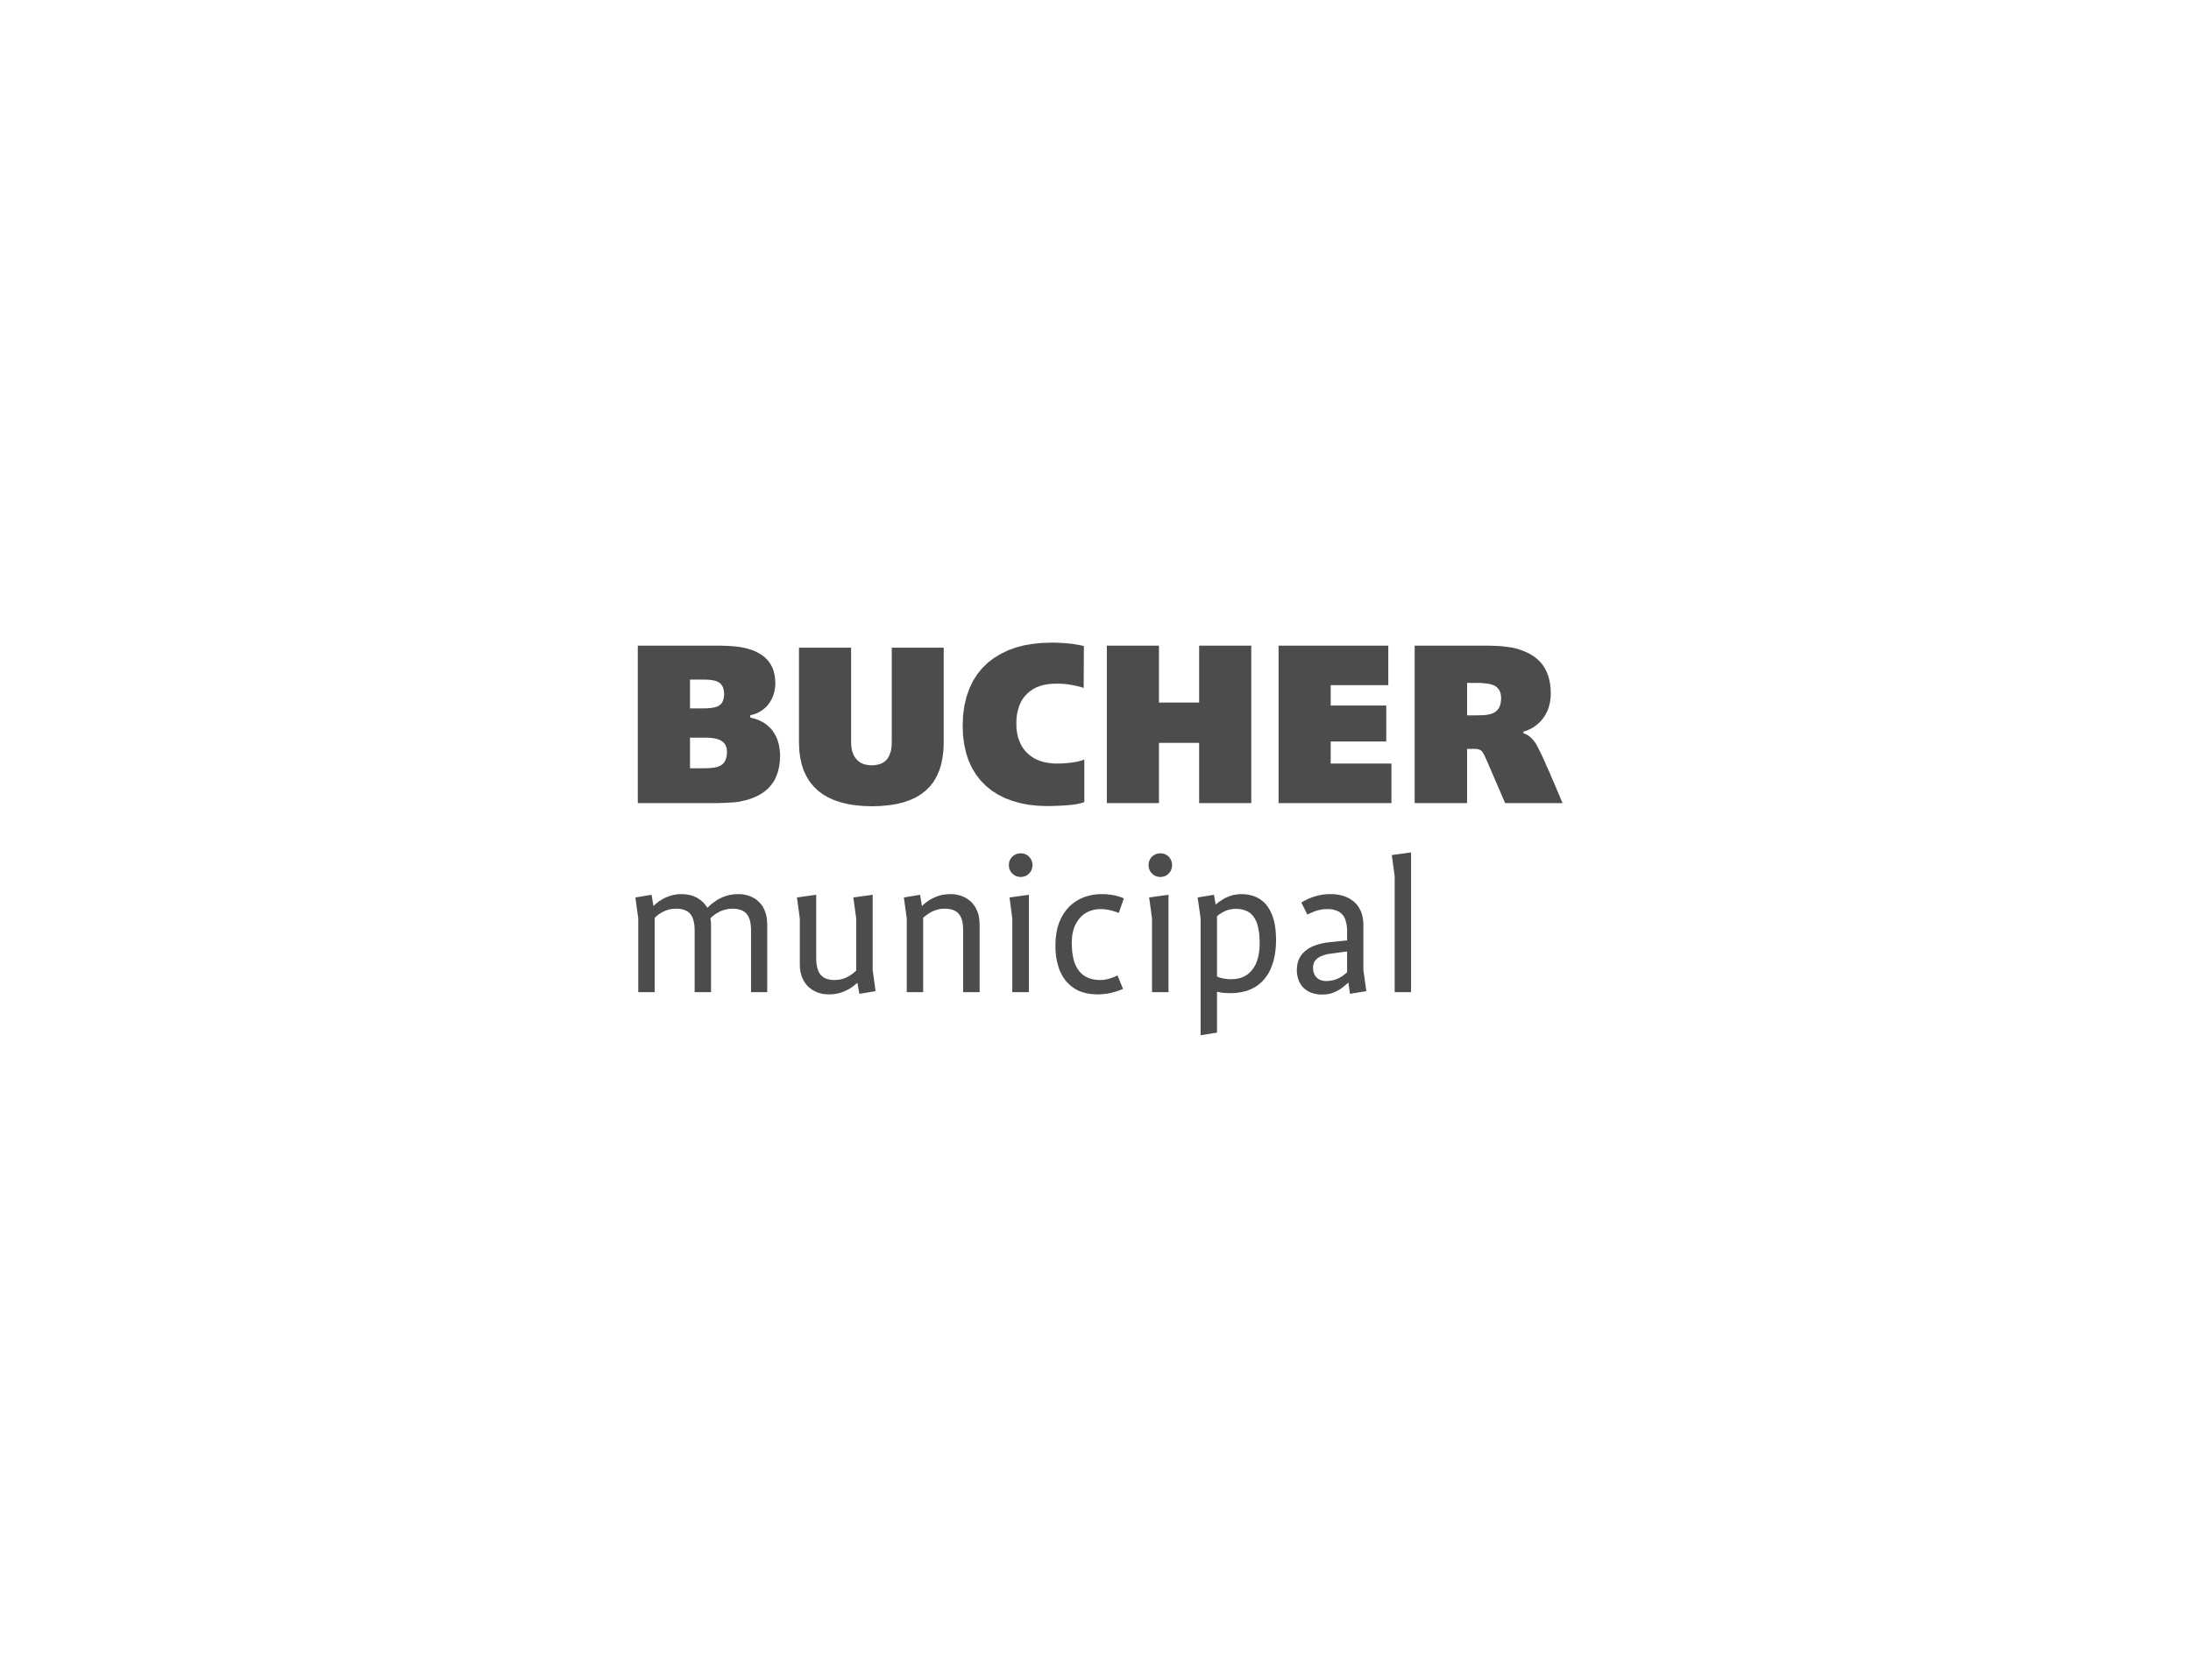 <?xml version="1.0" encoding="UTF-8"?>
<svg width="300px" height="230px" viewBox="0 0 300 230" version="1.1" xmlns="http://www.w3.org/2000/svg" xmlns:xlink="http://www.w3.org/1999/xlink">
    <!-- Generator: Sketch 64 (93537) - https://sketch.com -->
    <title>Bucher_municipal@2x</title>
    <desc>Created with Sketch.</desc>
    <g id="Bucher_municipal@2x" stroke="none" stroke-width="1" fill="none" fill-rule="evenodd">
        <g id="Group-3" transform="translate(87, 88)" fill="#4C4C4C">
            <path d="M56.882,0 L55.614,0.038 L54.397,0.165 L53.218,0.367 L52.103,0.659 L51.051,1.04 L50.049,1.521 L49.124,2.079 L48.274,2.725 L47.501,3.473 L46.816,4.31 L46.221,5.248 L45.739,6.275 L45.333,7.416 L45.042,8.645 L44.864,9.989 L44.814,11.434 L44.864,12.74 L45.029,13.97 L45.283,15.111 L45.637,16.176 L46.094,17.165 L46.639,18.052 L47.273,18.876 L47.983,19.598 L48.781,20.245 L49.656,20.803 L50.607,21.284 L51.622,21.665 L52.711,21.969 L53.852,22.198 L55.069,22.325 L56.337,22.375 L57.085,22.362 L57.782,22.337 L58.39,22.311 L58.936,22.274 L59.405,22.235 L59.836,22.198 L60.191,22.146 L60.495,22.096 L60.748,22.033 L60.963,21.994 L61.129,21.944 L61.256,21.906 L61.357,21.868 L61.421,21.842 L61.458,21.817 L61.471,21.817 L61.471,15.998 L61.281,16.075 L61.078,16.138 L60.85,16.202 L60.622,16.265 L60.381,16.315 L60.127,16.353 L59.874,16.392 L59.621,16.442 L59.367,16.455 L59.1,16.493 L58.834,16.505 L58.593,16.518 L58.353,16.543 L58.099,16.543 L57.884,16.543 L57.668,16.555 L57.072,16.53 L56.502,16.455 L55.957,16.353 L55.45,16.202 L54.955,16.011 L54.499,15.771 L54.093,15.492 L53.713,15.175 L53.358,14.807 L53.053,14.401 L52.788,13.957 L52.572,13.463 L52.382,12.93 L52.268,12.36 L52.179,11.751 L52.166,11.092 L52.179,10.42 L52.255,9.799 L52.382,9.229 L52.547,8.684 L52.749,8.202 L53.003,7.745 L53.307,7.34 L53.649,6.972 L54.017,6.656 L54.436,6.376 L54.879,6.135 L55.361,5.945 L55.88,5.793 L56.438,5.692 L57.021,5.629 L57.63,5.616 L58.023,5.616 L58.39,5.629 L58.758,5.654 L59.1,5.692 L59.43,5.742 L59.734,5.793 L60.026,5.844 L60.292,5.895 L60.521,5.958 L60.748,6.009 L60.926,6.06 L61.078,6.098 L61.205,6.135 L61.294,6.161 L61.357,6.187 L61.382,6.199 L61.408,0.469 L61.382,0.456 L61.319,0.444 L61.23,0.419 L61.091,0.38 L60.926,0.355 L60.711,0.317 L60.469,0.266 L60.204,0.228 L59.9,0.177 L59.544,0.139 L59.177,0.102 L58.771,0.063 L58.353,0.038 L57.884,0.013 L57.39,0 L56.882,0 Z M116.54,0.406 L116.223,0.406 L115.894,0.406 L115.603,0.406 L106.702,0.406 L106.702,21.969 L113.877,21.969 L113.877,14.54 L114.588,14.54 L114.778,14.54 L114.968,14.54 L115.134,14.553 L115.285,14.566 L115.413,14.603 L115.526,14.63 L115.653,14.68 L115.755,14.744 L115.844,14.819 L115.945,14.921 L116.021,15.035 L116.109,15.161 L116.197,15.326 L116.286,15.504 L116.388,15.732 L116.502,15.973 L119.088,21.969 L126.948,21.969 L126.923,21.893 L126.822,21.677 L126.682,21.348 L126.504,20.904 L126.277,20.372 L126.023,19.776 L125.756,19.13 L125.453,18.458 L125.161,17.748 L124.845,17.063 L124.552,16.379 L124.26,15.745 L123.982,15.149 L123.728,14.642 L123.514,14.211 L123.334,13.894 L123.221,13.717 L123.094,13.551 L122.992,13.413 L122.878,13.272 L122.764,13.145 L122.651,13.032 L122.537,12.93 L122.423,12.841 L122.321,12.766 L122.219,12.69 L122.106,12.626 L122.004,12.576 L121.902,12.524 L121.802,12.474 L121.7,12.449 L121.598,12.424 L121.598,12.182 L121.598,12.17 L121.611,12.17 L121.636,12.157 L121.675,12.157 L121.7,12.132 L121.75,12.132 L121.802,12.119 L121.84,12.094 L121.902,12.082 L121.941,12.068 L122.004,12.043 L122.055,12.03 L122.106,12.018 L122.155,11.993 L122.207,11.98 L122.245,11.955 L122.473,11.853 L122.714,11.726 L122.967,11.574 L123.221,11.397 L123.487,11.193 L123.741,10.966 L123.995,10.712 L124.235,10.42 L124.463,10.103 L124.666,9.761 L124.857,9.381 L125.021,8.963 L125.148,8.518 L125.25,8.037 L125.313,7.518 L125.339,6.96 L125.313,6.288 L125.25,5.666 L125.135,5.083 L124.996,4.564 L124.806,4.069 L124.591,3.626 L124.336,3.208 L124.071,2.84 L123.754,2.497 L123.424,2.193 L123.069,1.914 L122.689,1.674 L122.296,1.445 L121.877,1.255 L121.446,1.077 L121.015,0.925 L120.699,0.824 L120.369,0.748 L120.026,0.671 L119.684,0.621 L119.329,0.571 L118.986,0.533 L118.618,0.482 L118.277,0.469 L117.923,0.444 L117.567,0.431 L117.225,0.419 L116.87,0.406 L116.54,0.406 Z M113.877,5.514 L115.323,5.514 L115.375,5.514 L115.424,5.514 L115.475,5.514 L115.526,5.514 L115.576,5.514 L115.615,5.514 L115.665,5.514 L115.717,5.514 L115.755,5.514 L115.792,5.514 L115.844,5.527 L115.894,5.527 L115.945,5.54 L115.996,5.54 L116.045,5.54 L116.097,5.552 L116.299,5.566 L116.502,5.591 L116.718,5.616 L116.934,5.654 L117.136,5.705 L117.34,5.768 L117.541,5.844 L117.732,5.933 L117.897,6.06 L118.049,6.187 L118.188,6.35 L118.303,6.541 L118.404,6.756 L118.48,7.01 L118.518,7.289 L118.544,7.606 L118.518,7.961 L118.48,8.266 L118.404,8.545 L118.315,8.785 L118.201,9 L118.074,9.178 L117.923,9.33 L117.757,9.47 L117.58,9.572 L117.402,9.672 L117.2,9.736 L116.997,9.799 L116.794,9.837 L116.592,9.876 L116.388,9.901 L116.185,9.926 L116.134,9.926 L116.083,9.926 L116.033,9.939 L115.983,9.939 L115.932,9.939 L115.881,9.939 L115.818,9.939 L115.78,9.939 L115.717,9.939 L115.678,9.939 L115.628,9.939 L115.576,9.939 L115.526,9.939 L115.475,9.939 L115.424,9.939 L115.387,9.951 L113.877,9.951 L113.877,5.514 Z M88.068,0.406 L88.068,21.969 L103.521,21.969 L103.521,16.555 L95.205,16.555 L95.205,13.526 L102.811,13.526 L102.811,8.608 L95.205,8.608 L95.205,5.818 L103.091,5.818 L103.091,0.406 L88.068,0.406 Z M77.191,0.406 L77.191,8.202 L71.689,8.202 L71.689,0.406 L64.551,0.406 L64.551,21.969 L71.689,21.969 L71.689,13.717 L77.191,13.717 L77.191,21.969 L84.327,21.969 L84.327,0.406 L77.191,0.406 Z M11.612,0.406 L11.435,0.406 L11.27,0.406 L11.13,0.406 L0.33,0.406 L0.33,21.969 L10.814,21.969 L10.966,21.969 L11.156,21.969 L11.346,21.969 L11.562,21.956 L11.778,21.944 L12.005,21.944 L12.247,21.931 L12.475,21.931 L12.715,21.906 L12.943,21.893 L13.184,21.881 L13.399,21.868 L13.615,21.856 L13.805,21.829 L13.983,21.804 L14.148,21.792 L14.705,21.665 L15.251,21.538 L15.783,21.373 L16.303,21.171 L16.784,20.942 L17.253,20.676 L17.697,20.372 L18.103,20.029 L18.471,19.636 L18.8,19.206 L19.104,18.724 L19.346,18.178 L19.536,17.596 L19.688,16.949 L19.777,16.251 L19.815,15.492 L19.789,14.984 L19.738,14.503 L19.663,14.046 L19.548,13.603 L19.409,13.184 L19.231,12.791 L19.028,12.424 L18.8,12.082 L18.534,11.751 L18.23,11.46 L17.913,11.193 L17.557,10.94 L17.178,10.738 L16.772,10.56 L16.341,10.408 L15.884,10.293 L15.732,10.256 L15.732,9.926 L15.884,9.901 L16.214,9.812 L16.557,9.697 L16.873,9.545 L17.178,9.368 L17.457,9.178 L17.736,8.95 L17.988,8.708 L18.217,8.43 L18.42,8.139 L18.609,7.822 L18.775,7.492 L18.902,7.137 L19.015,6.769 L19.092,6.376 L19.142,5.971 L19.168,5.552 L19.13,4.944 L19.054,4.386 L18.927,3.879 L18.762,3.423 L18.534,2.992 L18.293,2.612 L17.988,2.269 L17.672,1.965 L17.317,1.698 L16.936,1.458 L16.531,1.242 L16.1,1.052 L15.657,0.913 L15.199,0.773 L14.718,0.671 L14.249,0.583 L14.084,0.571 L13.92,0.545 L13.742,0.52 L13.539,0.507 L13.324,0.482 L13.12,0.469 L12.893,0.456 L12.678,0.444 L12.449,0.431 L12.233,0.431 L12.005,0.419 L11.803,0.406 L11.612,0.406 Z M7.479,5.058 L9.141,5.058 L9.191,5.058 L9.241,5.058 L9.305,5.058 L9.356,5.058 L9.407,5.058 L9.47,5.058 L9.52,5.058 L9.584,5.058 L9.635,5.058 L9.686,5.058 L9.749,5.058 L9.812,5.071 L9.876,5.071 L9.926,5.071 L9.99,5.071 L10.053,5.083 L10.256,5.096 L10.471,5.134 L10.674,5.16 L10.864,5.21 L11.055,5.261 L11.22,5.337 L11.384,5.413 L11.536,5.514 L11.663,5.629 L11.778,5.755 L11.891,5.92 L11.98,6.098 L12.043,6.301 L12.094,6.516 L12.132,6.769 L12.145,7.048 L12.132,7.314 L12.094,7.568 L12.043,7.783 L11.98,7.974 L11.904,8.151 L11.803,8.303 L11.676,8.43 L11.549,8.545 L11.409,8.633 L11.257,8.722 L11.08,8.785 L10.903,8.835 L10.713,8.887 L10.522,8.912 L10.32,8.95 L10.104,8.963 L10.041,8.963 L9.99,8.976 L9.926,8.976 L9.876,8.988 L9.812,8.988 L9.749,8.988 L9.686,8.988 L9.635,8.988 L9.584,8.988 L9.52,8.988 L9.47,8.988 L9.42,8.988 L9.368,8.988 L9.305,8.988 L9.254,8.988 L9.204,9 L7.479,9 L7.479,5.058 Z M7.479,13.007 L9.331,13.007 L9.382,13.007 L9.432,13.007 L9.483,13.007 L9.52,13.007 L9.584,13.007 L9.622,13.007 L9.686,13.007 L9.724,13.007 L9.787,13.007 L9.825,13.007 L9.889,13.007 L9.939,13.007 L9.99,13.019 L10.053,13.019 L10.104,13.019 L10.167,13.032 L10.383,13.045 L10.599,13.07 L10.814,13.109 L11.029,13.145 L11.232,13.209 L11.435,13.272 L11.612,13.349 L11.79,13.45 L11.942,13.564 L12.094,13.691 L12.22,13.843 L12.335,14.021 L12.411,14.211 L12.488,14.44 L12.525,14.693 L12.537,14.971 L12.525,15.288 L12.488,15.58 L12.424,15.834 L12.335,16.075 L12.233,16.265 L12.12,16.442 L11.98,16.594 L11.828,16.721 L11.663,16.823 L11.472,16.911 L11.295,16.988 L11.093,17.038 L10.889,17.088 L10.687,17.127 L10.471,17.14 L10.256,17.165 L10.193,17.165 L10.141,17.177 L10.078,17.177 L10.028,17.19 L9.977,17.19 L9.914,17.19 L9.862,17.19 L9.812,17.19 L9.749,17.19 L9.699,17.19 L9.647,17.19 L9.597,17.19 L9.546,17.19 L9.495,17.19 L9.445,17.19 L9.394,17.203 L7.479,17.203 L7.479,13.007 Z M35.103,0.684 L35.103,13.615 L35.09,13.932 L35.078,14.261 L35.027,14.566 L34.976,14.857 L34.887,15.124 L34.786,15.39 L34.672,15.63 L34.532,15.859 L34.355,16.075 L34.164,16.251 L33.936,16.404 L33.684,16.543 L33.392,16.645 L33.088,16.721 L32.732,16.771 L32.352,16.797 L31.984,16.771 L31.655,16.721 L31.338,16.657 L31.059,16.543 L30.805,16.417 L30.577,16.251 L30.374,16.075 L30.197,15.872 L30.032,15.656 L29.893,15.403 L29.792,15.149 L29.69,14.857 L29.626,14.578 L29.576,14.261 L29.55,13.945 L29.537,13.615 L29.537,0.684 L22.4,0.684 L22.4,13.717 L22.438,14.756 L22.566,15.745 L22.768,16.657 L23.046,17.507 L23.415,18.292 L23.846,19.003 L24.378,19.649 L24.962,20.233 L25.633,20.74 L26.381,21.183 L27.205,21.551 L28.093,21.856 L29.056,22.096 L30.095,22.261 L31.211,22.362 L32.39,22.4 L33.594,22.362 L34.71,22.261 L35.75,22.096 L36.726,21.856 L37.6,21.551 L38.411,21.183 L39.134,20.74 L39.781,20.233 L40.351,19.649 L40.858,19.003 L41.263,18.292 L41.606,17.507 L41.873,16.657 L42.05,15.745 L42.177,14.756 L42.215,13.717 L42.215,0.684 L35.103,0.684 Z" id="Fill-1"></path>
            <path d="M103.572,29.081 L103.964,31.972 L103.964,47.855 L106.208,47.855 L106.208,28.726 L103.572,29.081 Z M71.727,28.852 L71.574,28.878 L71.41,28.904 L71.258,28.954 L71.119,29.032 L70.978,29.106 L70.864,29.195 L70.737,29.297 L70.636,29.411 L70.536,29.538 L70.459,29.677 L70.396,29.816 L70.332,29.968 L70.294,30.121 L70.269,30.285 L70.269,30.463 L70.269,30.628 L70.294,30.793 L70.332,30.958 L70.396,31.097 L70.459,31.249 L70.536,31.376 L70.636,31.503 L70.737,31.616 L70.864,31.718 L70.978,31.82 L71.119,31.895 L71.258,31.972 L71.41,32.01 L71.574,32.047 L71.727,32.074 L71.892,32.086 L72.056,32.074 L72.208,32.047 L72.361,32.01 L72.5,31.972 L72.652,31.895 L72.778,31.82 L72.905,31.718 L73.02,31.616 L73.121,31.503 L73.21,31.376 L73.3,31.249 L73.362,31.097 L73.412,30.958 L73.451,30.793 L73.476,30.628 L73.489,30.463 L73.476,30.285 L73.451,30.121 L73.412,29.968 L73.362,29.816 L73.3,29.677 L73.21,29.538 L73.121,29.411 L73.02,29.297 L72.905,29.195 L72.778,29.106 L72.652,29.032 L72.5,28.954 L72.361,28.904 L72.208,28.878 L72.056,28.852 L71.892,28.841 L71.727,28.852 Z M52.609,28.852 L52.445,28.878 L52.28,28.904 L52.141,28.954 L51.988,29.032 L51.862,29.106 L51.735,29.195 L51.608,29.297 L51.507,29.411 L51.405,29.538 L51.33,29.677 L51.266,29.816 L51.203,29.968 L51.164,30.121 L51.151,30.285 L51.139,30.463 L51.151,30.628 L51.164,30.793 L51.203,30.958 L51.266,31.097 L51.33,31.249 L51.405,31.376 L51.507,31.503 L51.608,31.616 L51.735,31.718 L51.862,31.82 L51.988,31.895 L52.141,31.972 L52.28,32.01 L52.445,32.047 L52.609,32.074 L52.775,32.086 L52.939,32.074 L53.092,32.047 L53.243,32.01 L53.383,31.972 L53.522,31.895 L53.662,31.82 L53.788,31.718 L53.89,31.616 L53.992,31.503 L54.093,31.376 L54.182,31.249 L54.232,31.097 L54.296,30.958 L54.334,30.793 L54.359,30.628 L54.372,30.463 L54.359,30.285 L54.334,30.121 L54.296,29.968 L54.232,29.816 L54.182,29.677 L54.093,29.538 L53.992,29.411 L53.89,29.297 L53.788,29.195 L53.662,29.106 L53.522,29.032 L53.383,28.954 L53.243,28.904 L53.092,28.878 L52.939,28.852 L52.775,28.841 L52.609,28.852 Z M94.937,34.431 L94.647,34.443 L94.355,34.468 L94.076,34.507 L93.81,34.558 L93.544,34.609 L93.278,34.672 L93.037,34.748 L92.784,34.824 L92.542,34.913 L92.314,35.001 L92.074,35.103 L91.858,35.217 L91.629,35.331 L91.401,35.458 L91.186,35.584 L92.01,37.232 L92.163,37.156 L92.327,37.081 L92.479,37.004 L92.644,36.942 L92.796,36.878 L92.948,36.815 L93.112,36.751 L93.278,36.7 L93.442,36.649 L93.608,36.611 L93.784,36.574 L93.962,36.535 L94.14,36.51 L94.329,36.484 L94.52,36.484 L94.723,36.484 L95.103,36.484 L95.458,36.535 L95.774,36.611 L96.067,36.713 L96.307,36.827 L96.536,36.979 L96.726,37.156 L96.904,37.347 L97.043,37.563 L97.157,37.803 L97.246,38.057 L97.321,38.322 L97.385,38.627 L97.423,38.931 L97.448,39.248 L97.448,39.591 L97.448,40.769 L95.09,41.011 L94.596,41.074 L94.127,41.149 L93.684,41.263 L93.253,41.39 L92.847,41.543 L92.479,41.707 L92.137,41.897 L91.832,42.126 L91.541,42.367 L91.287,42.633 L91.084,42.925 L90.895,43.254 L90.755,43.597 L90.653,43.963 L90.59,44.37 L90.565,44.8 L90.578,45.169 L90.628,45.536 L90.705,45.878 L90.806,46.195 L90.932,46.499 L91.097,46.779 L91.274,47.032 L91.49,47.273 L91.731,47.475 L91.984,47.653 L92.277,47.817 L92.58,47.944 L92.911,48.046 L93.278,48.122 L93.646,48.173 L94.051,48.185 L94.342,48.173 L94.621,48.148 L94.888,48.11 L95.141,48.058 L95.382,47.984 L95.611,47.894 L95.851,47.793 L96.067,47.691 L96.282,47.577 L96.484,47.45 L96.688,47.311 L96.879,47.172 L97.068,47.02 L97.258,46.867 L97.436,46.702 L97.627,46.538 L97.841,48.084 L100.085,47.716 L99.679,44.827 L99.679,38.576 L99.653,38.095 L99.591,37.652 L99.49,37.22 L99.363,36.827 L99.172,36.459 L98.97,36.117 L98.729,35.8 L98.449,35.521 L98.146,35.28 L97.816,35.052 L97.448,34.875 L97.055,34.71 L96.637,34.595 L96.206,34.507 L95.737,34.443 L95.255,34.431 L94.937,34.431 Z M94.38,46.322 L94.178,46.297 L94,46.258 L93.822,46.195 L93.659,46.132 L93.518,46.043 L93.379,45.942 L93.265,45.84 L93.151,45.701 L93.049,45.574 L92.973,45.421 L92.911,45.257 L92.847,45.092 L92.809,44.915 L92.796,44.712 L92.784,44.521 L92.796,44.306 L92.834,44.104 L92.885,43.913 L92.948,43.737 L93.049,43.571 L93.176,43.432 L93.303,43.292 L93.455,43.178 L93.646,43.052 L93.835,42.95 L94.051,42.874 L94.279,42.785 L94.532,42.709 L94.799,42.646 L95.09,42.595 L95.407,42.557 L97.448,42.279 L97.448,45.131 L97.309,45.257 L97.169,45.371 L97.031,45.473 L96.879,45.587 L96.726,45.701 L96.574,45.79 L96.41,45.878 L96.244,45.967 L96.067,46.043 L95.876,46.119 L95.686,46.183 L95.484,46.233 L95.28,46.272 L95.053,46.297 L94.825,46.322 L94.584,46.335 L94.38,46.322 Z M82.693,34.443 L82.426,34.468 L82.159,34.507 L81.906,34.545 L81.652,34.609 L81.412,34.697 L81.184,34.774 L80.968,34.875 L80.74,34.976 L80.537,35.089 L80.334,35.217 L80.144,35.344 L79.954,35.458 L79.777,35.597 L79.611,35.725 L79.447,35.863 L79.219,34.52 L76.988,34.888 L77.393,37.764 L77.393,53.751 L79.637,53.395 L79.637,47.793 L79.726,47.817 L79.827,47.842 L79.942,47.855 L80.043,47.881 L80.157,47.894 L80.258,47.919 L80.373,47.932 L80.487,47.944 L80.601,47.958 L80.727,47.958 L80.842,47.971 L80.968,47.984 L81.095,47.984 L81.21,47.984 L81.349,47.984 L81.488,47.995 L82.273,47.958 L83.009,47.842 L83.694,47.679 L84.302,47.437 L84.873,47.147 L85.38,46.791 L85.837,46.385 L86.242,45.916 L86.61,45.396 L86.913,44.839 L87.154,44.243 L87.37,43.597 L87.523,42.912 L87.636,42.19 L87.7,41.442 L87.725,40.655 L87.7,39.958 L87.649,39.286 L87.561,38.665 L87.434,38.069 L87.269,37.525 L87.066,37.004 L86.825,36.535 L86.546,36.105 L86.242,35.725 L85.887,35.395 L85.495,35.103 L85.063,34.863 L84.594,34.672 L84.1,34.545 L83.554,34.456 L82.984,34.431 L82.693,34.443 Z M81.184,46.069 L81.044,46.056 L80.905,46.043 L80.765,46.017 L80.639,46.005 L80.512,45.979 L80.398,45.954 L80.271,45.929 L80.157,45.903 L80.056,45.865 L79.942,45.84 L79.84,45.803 L79.726,45.752 L79.637,45.714 L79.637,37.461 L79.752,37.359 L79.879,37.258 L80.018,37.156 L80.157,37.081 L80.296,36.979 L80.436,36.903 L80.588,36.827 L80.74,36.751 L80.905,36.688 L81.069,36.624 L81.247,36.574 L81.425,36.535 L81.615,36.497 L81.805,36.472 L82.008,36.447 L82.211,36.447 L82.68,36.472 L83.11,36.535 L83.478,36.649 L83.821,36.802 L84.126,36.991 L84.391,37.232 L84.632,37.499 L84.821,37.803 L85,38.133 L85.139,38.501 L85.241,38.906 L85.329,39.324 L85.405,39.78 L85.442,40.263 L85.468,40.769 L85.481,41.289 L85.455,41.822 L85.405,42.329 L85.329,42.811 L85.216,43.254 L85.075,43.685 L84.911,44.078 L84.708,44.445 L84.479,44.763 L84.226,45.067 L83.935,45.333 L83.617,45.562 L83.289,45.739 L82.908,45.89 L82.515,45.992 L82.096,46.056 L81.652,46.081 L81.488,46.081 L81.337,46.081 L81.184,46.069 Z M63.816,34.431 L63.195,34.456 L62.587,34.532 L61.991,34.672 L61.42,34.85 L60.875,35.089 L60.355,35.382 L59.861,35.737 L59.404,36.142 L58.999,36.599 L58.619,37.119 L58.302,37.702 L58.023,38.322 L57.794,39.021 L57.642,39.78 L57.541,40.592 L57.516,41.467 L57.529,42.202 L57.592,42.9 L57.706,43.571 L57.871,44.205 L58.061,44.788 L58.315,45.333 L58.606,45.852 L58.936,46.31 L59.329,46.727 L59.746,47.095 L60.215,47.412 L60.723,47.679 L61.281,47.881 L61.877,48.033 L62.523,48.122 L63.208,48.16 L63.436,48.16 L63.677,48.148 L63.905,48.135 L64.146,48.11 L64.374,48.084 L64.589,48.058 L64.818,48.021 L65.047,47.971 L65.273,47.919 L65.489,47.855 L65.718,47.793 L65.933,47.742 L66.136,47.653 L66.352,47.577 L66.568,47.489 L66.77,47.412 L66.022,45.574 L65.869,45.637 L65.731,45.689 L65.591,45.752 L65.464,45.803 L65.325,45.852 L65.186,45.903 L65.033,45.954 L64.894,46.005 L64.741,46.043 L64.589,46.081 L64.451,46.106 L64.298,46.144 L64.146,46.158 L63.981,46.183 L63.816,46.183 L63.652,46.195 L63.195,46.17 L62.764,46.119 L62.358,46.017 L61.978,45.89 L61.623,45.714 L61.306,45.498 L61.015,45.257 L60.748,44.953 L60.521,44.623 L60.317,44.243 L60.14,43.838 L60,43.369 L59.899,42.874 L59.81,42.329 L59.773,41.732 L59.746,41.099 L59.773,40.592 L59.81,40.098 L59.899,39.642 L60.013,39.21 L60.165,38.792 L60.355,38.411 L60.571,38.069 L60.812,37.752 L61.078,37.461 L61.369,37.207 L61.7,36.991 L62.054,36.815 L62.421,36.675 L62.827,36.561 L63.258,36.497 L63.715,36.484 L63.879,36.484 L64.044,36.484 L64.222,36.51 L64.387,36.522 L64.538,36.547 L64.704,36.574 L64.856,36.611 L65.021,36.637 L65.174,36.675 L65.325,36.713 L65.464,36.763 L65.616,36.815 L65.756,36.852 L65.908,36.903 L66.047,36.953 L66.187,37.016 L66.884,35.001 L66.706,34.938 L66.529,34.875 L66.352,34.811 L66.174,34.748 L65.996,34.697 L65.807,34.647 L65.629,34.609 L65.426,34.57 L65.248,34.545 L65.047,34.507 L64.856,34.495 L64.652,34.468 L64.451,34.443 L64.247,34.443 L64.031,34.431 L63.816,34.431 Z M42.835,34.443 L42.544,34.456 L42.252,34.495 L41.973,34.545 L41.708,34.609 L41.441,34.697 L41.188,34.786 L40.947,34.888 L40.706,35.001 L40.465,35.128 L40.237,35.255 L40.034,35.395 L39.819,35.558 L39.615,35.712 L39.425,35.889 L39.235,36.067 L38.982,34.52 L36.763,34.888 L37.156,37.764 L37.156,47.855 L39.4,47.855 L39.4,37.677 L39.552,37.537 L39.704,37.423 L39.869,37.296 L40.034,37.169 L40.199,37.069 L40.363,36.966 L40.541,36.865 L40.719,36.776 L40.909,36.7 L41.099,36.624 L41.289,36.574 L41.492,36.522 L41.708,36.472 L41.923,36.447 L42.151,36.434 L42.379,36.434 L42.709,36.434 L42.988,36.472 L43.267,36.535 L43.52,36.611 L43.735,36.713 L43.952,36.827 L44.129,36.979 L44.293,37.156 L44.433,37.347 L44.56,37.563 L44.662,37.803 L44.737,38.069 L44.8,38.347 L44.839,38.653 L44.864,38.983 L44.877,39.337 L44.877,47.855 L47.133,47.855 L47.133,38.551 L47.108,38.057 L47.045,37.6 L46.956,37.169 L46.816,36.776 L46.651,36.408 L46.449,36.067 L46.22,35.762 L45.967,35.484 L45.676,35.242 L45.372,35.026 L45.041,34.85 L44.699,34.697 L44.331,34.583 L43.952,34.495 L43.546,34.443 L43.14,34.431 L42.835,34.443 Z M13.742,34.443 L13.413,34.468 L13.095,34.507 L12.792,34.57 L12.5,34.659 L12.208,34.748 L11.929,34.863 L11.663,34.976 L11.409,35.116 L11.155,35.255 L10.928,35.42 L10.687,35.584 L10.471,35.749 L10.255,35.926 L10.053,36.117 L9.85,36.308 L9.711,36.079 L9.558,35.889 L9.407,35.686 L9.216,35.509 L9.039,35.344 L8.836,35.191 L8.633,35.052 L8.418,34.913 L8.176,34.811 L7.949,34.71 L7.708,34.621 L7.454,34.558 L7.187,34.507 L6.922,34.468 L6.643,34.443 L6.376,34.431 L6.072,34.443 L5.768,34.456 L5.489,34.495 L5.21,34.545 L4.931,34.609 L4.678,34.697 L4.424,34.786 L4.171,34.888 L3.929,35.001 L3.702,35.128 L3.487,35.255 L3.258,35.395 L3.055,35.558 L2.852,35.712 L2.65,35.889 L2.472,36.067 L2.218,34.52 L0,34.888 L0.393,37.764 L0.393,47.855 L2.637,47.855 L2.637,37.677 L2.789,37.537 L2.941,37.411 L3.093,37.284 L3.258,37.156 L3.423,37.055 L3.6,36.953 L3.765,36.852 L3.955,36.776 L4.133,36.688 L4.323,36.624 L4.526,36.561 L4.729,36.51 L4.931,36.472 L5.147,36.447 L5.376,36.434 L5.616,36.434 L5.933,36.434 L6.224,36.472 L6.491,36.535 L6.744,36.611 L6.972,36.713 L7.187,36.827 L7.365,36.979 L7.53,37.156 L7.669,37.347 L7.783,37.563 L7.885,37.803 L7.961,38.069 L8.024,38.347 L8.075,38.653 L8.1,38.983 L8.113,39.337 L8.113,47.855 L10.357,47.855 L10.357,38.716 L10.357,38.614 L10.357,38.526 L10.345,38.436 L10.345,38.347 L10.345,38.26 L10.332,38.184 L10.319,38.107 L10.319,38.032 L10.307,37.968 L10.294,37.905 L10.294,37.866 L10.281,37.816 L10.281,37.778 L10.281,37.752 L10.281,37.739 L10.408,37.6 L10.547,37.474 L10.699,37.359 L10.864,37.232 L11.029,37.119 L11.207,37.016 L11.384,36.916 L11.574,36.815 L11.765,36.726 L11.967,36.649 L12.182,36.586 L12.398,36.535 L12.613,36.484 L12.841,36.447 L13.07,36.434 L13.311,36.434 L13.628,36.434 L13.932,36.472 L14.198,36.535 L14.465,36.611 L14.692,36.713 L14.895,36.827 L15.073,36.979 L15.238,37.156 L15.39,37.347 L15.503,37.563 L15.605,37.803 L15.694,38.069 L15.745,38.347 L15.796,38.653 L15.821,38.983 L15.834,39.337 L15.834,47.855 L18.052,47.855 L18.052,38.551 L18.027,38.057 L17.976,37.6 L17.874,37.169 L17.748,36.776 L17.583,36.408 L17.392,36.067 L17.165,35.762 L16.911,35.484 L16.632,35.242 L16.328,35.026 L15.998,34.85 L15.656,34.697 L15.288,34.583 L14.895,34.495 L14.503,34.443 L14.084,34.431 L13.742,34.443 Z M70.345,34.888 L70.737,37.764 L70.737,47.855 L72.995,47.855 L72.995,34.52 L70.345,34.888 Z M51.228,34.888 L51.608,37.764 L51.608,47.855 L53.878,47.855 L53.878,34.52 L51.228,34.888 Z M29.841,34.888 L30.235,37.764 L30.235,44.915 L30.082,45.041 L29.93,45.169 L29.766,45.308 L29.601,45.421 L29.436,45.536 L29.272,45.637 L29.094,45.739 L28.916,45.828 L28.726,45.916 L28.549,45.979 L28.346,46.043 L28.143,46.094 L27.94,46.144 L27.712,46.158 L27.483,46.183 L27.268,46.195 L26.939,46.183 L26.647,46.144 L26.368,46.081 L26.127,46.005 L25.899,45.903 L25.683,45.777 L25.506,45.612 L25.341,45.448 L25.202,45.257 L25.087,45.029 L24.986,44.788 L24.91,44.521 L24.847,44.243 L24.796,43.938 L24.771,43.61 L24.758,43.254 L24.758,34.52 L22.121,34.888 L22.514,37.764 L22.514,44.04 L22.527,44.521 L22.59,44.991 L22.692,45.421 L22.819,45.816 L22.996,46.195 L23.187,46.526 L23.414,46.829 L23.668,47.108 L23.96,47.348 L24.264,47.564 L24.593,47.742 L24.936,47.894 L25.303,48.008 L25.683,48.097 L26.089,48.135 L26.495,48.16 L26.799,48.148 L27.091,48.135 L27.383,48.097 L27.661,48.033 L27.928,47.984 L28.193,47.894 L28.447,47.805 L28.688,47.704 L28.929,47.589 L29.17,47.475 L29.386,47.336 L29.601,47.197 L29.816,47.045 L30.019,46.893 L30.209,46.727 L30.399,46.564 L30.666,48.084 L32.884,47.716 L32.491,44.827 L32.491,34.52 L29.841,34.888 Z" id="Fill-2"></path>
        </g>
    </g>
</svg>